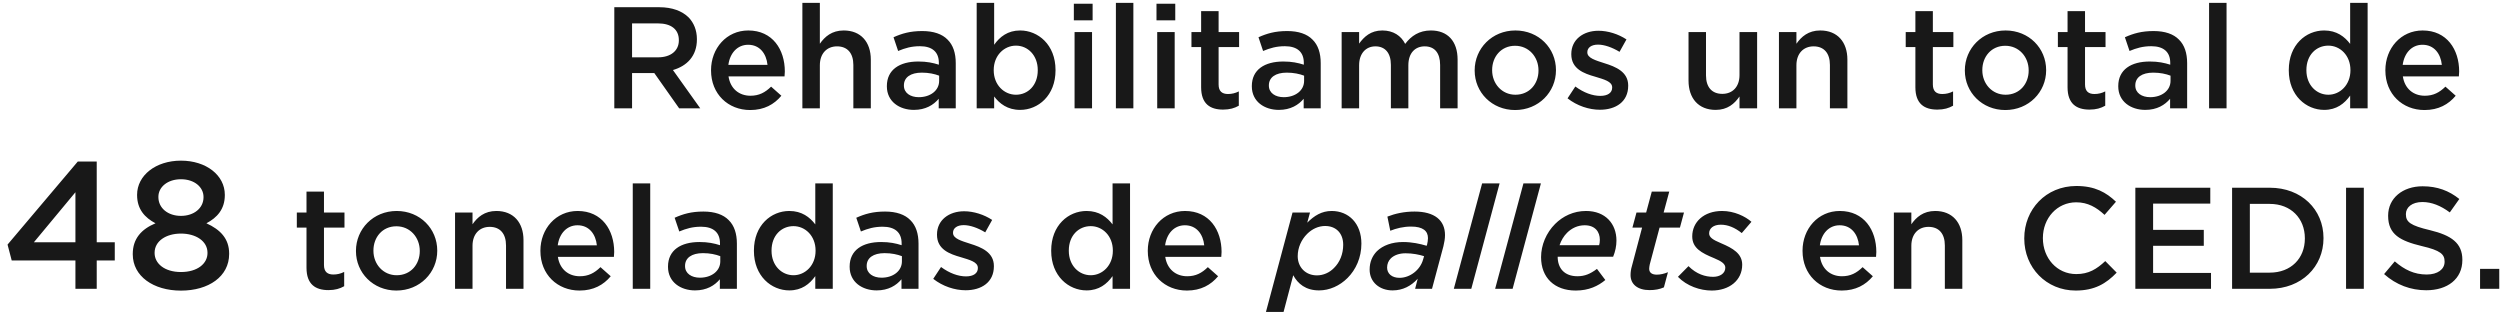 <svg width="277" height="35" viewBox="0 0 277 35" fill="none" xmlns="http://www.w3.org/2000/svg">
<path d="M68.065 12V0.8H73.057C74.465 0.8 75.569 1.216 76.289 1.92C76.881 2.528 77.217 3.36 77.217 4.336V4.368C77.217 6.208 76.113 7.312 74.561 7.76L77.585 12H75.249L72.497 8.096H70.033V12H68.065ZM70.033 6.352H72.913C74.321 6.352 75.217 5.616 75.217 4.48V4.448C75.217 3.248 74.353 2.592 72.897 2.592H70.033V6.352ZM83.119 12.192C80.671 12.192 78.783 10.416 78.783 7.808V7.776C78.783 5.36 80.495 3.376 82.911 3.376C85.599 3.376 86.959 5.488 86.959 7.92C86.959 8.096 86.943 8.272 86.927 8.464H80.719C80.927 9.84 81.903 10.608 83.151 10.608C84.095 10.608 84.767 10.256 85.439 9.6L86.575 10.608C85.775 11.568 84.671 12.192 83.119 12.192ZM80.703 7.184H85.039C84.911 5.936 84.175 4.96 82.895 4.96C81.711 4.96 80.879 5.872 80.703 7.184ZM88.903 12V0.32H90.84V4.848C91.383 4.064 92.168 3.376 93.48 3.376C95.383 3.376 96.487 4.656 96.487 6.608V12H94.552V7.2C94.552 5.888 93.895 5.136 92.743 5.136C91.624 5.136 90.84 5.92 90.84 7.232V12H88.903ZM101.257 12.176C99.673 12.176 98.265 11.264 98.265 9.568V9.536C98.265 7.712 99.689 6.816 101.753 6.816C102.697 6.816 103.369 6.96 104.025 7.168V6.96C104.025 5.76 103.289 5.12 101.929 5.12C100.985 5.12 100.281 5.328 99.513 5.648L99.001 4.128C99.929 3.712 100.841 3.44 102.185 3.44C103.449 3.44 104.393 3.776 104.985 4.384C105.609 4.992 105.897 5.888 105.897 6.992V12H104.009V10.944C103.433 11.632 102.553 12.176 101.257 12.176ZM101.801 10.768C103.081 10.768 104.057 10.032 104.057 8.96V8.384C103.561 8.192 102.905 8.048 102.137 8.048C100.889 8.048 100.153 8.576 100.153 9.456V9.488C100.153 10.304 100.873 10.768 101.801 10.768ZM113.032 12.176C111.624 12.176 110.744 11.472 110.152 10.688V12H108.216V0.32H110.152V4.96C110.776 4.08 111.656 3.376 113.032 3.376C115.016 3.376 116.952 4.944 116.952 7.76V7.792C116.952 10.592 115.032 12.176 113.032 12.176ZM112.568 10.496C113.896 10.496 114.984 9.456 114.984 7.792V7.76C114.984 6.128 113.88 5.056 112.568 5.056C111.256 5.056 110.104 6.144 110.104 7.76V7.792C110.104 9.408 111.256 10.496 112.568 10.496ZM118.982 2.256V0.416H121.062V2.256H118.982ZM119.062 12V3.552H120.998V12H119.062ZM123.641 12V0.32H125.577V12H123.641ZM128.139 2.256V0.416H130.219V2.256H128.139ZM128.219 12V3.552H130.155V12H128.219ZM135.517 12.144C134.093 12.144 133.085 11.52 133.085 9.664V5.216H132.013V3.552H133.085V1.232H135.021V3.552H137.293V5.216H135.021V9.36C135.021 10.112 135.405 10.416 136.061 10.416C136.493 10.416 136.877 10.32 137.261 10.128V11.712C136.781 11.984 136.253 12.144 135.517 12.144ZM141.695 12.176C140.111 12.176 138.703 11.264 138.703 9.568V9.536C138.703 7.712 140.127 6.816 142.191 6.816C143.135 6.816 143.807 6.96 144.463 7.168V6.96C144.463 5.76 143.727 5.12 142.367 5.12C141.423 5.12 140.719 5.328 139.951 5.648L139.439 4.128C140.367 3.712 141.279 3.44 142.623 3.44C143.887 3.44 144.831 3.776 145.423 4.384C146.047 4.992 146.335 5.888 146.335 6.992V12H144.447V10.944C143.871 11.632 142.991 12.176 141.695 12.176ZM142.239 10.768C143.519 10.768 144.495 10.032 144.495 8.96V8.384C143.999 8.192 143.343 8.048 142.575 8.048C141.327 8.048 140.591 8.576 140.591 9.456V9.488C140.591 10.304 141.311 10.768 142.239 10.768ZM148.654 12V3.552H150.59V4.832C151.134 4.08 151.87 3.376 153.166 3.376C154.382 3.376 155.246 3.968 155.694 4.864C156.366 3.968 157.262 3.376 158.542 3.376C160.382 3.376 161.502 4.544 161.502 6.608V12H159.566V7.2C159.566 5.856 158.942 5.136 157.854 5.136C156.798 5.136 156.046 5.872 156.046 7.232V12H154.11V7.184C154.11 5.872 153.47 5.136 152.398 5.136C151.326 5.136 150.59 5.936 150.59 7.232V12H148.654ZM167.873 12.192C165.297 12.192 163.393 10.224 163.393 7.824V7.792C163.393 5.376 165.313 3.376 167.905 3.376C170.497 3.376 172.401 5.344 172.401 7.76V7.792C172.401 10.192 170.481 12.192 167.873 12.192ZM167.905 10.496C169.473 10.496 170.465 9.28 170.465 7.824V7.792C170.465 6.304 169.393 5.072 167.873 5.072C166.321 5.072 165.329 6.288 165.329 7.76V7.792C165.329 9.264 166.401 10.496 167.905 10.496ZM177.268 12.16C176.068 12.16 174.74 11.728 173.684 10.896L174.548 9.584C175.476 10.272 176.452 10.624 177.316 10.624C178.148 10.624 178.628 10.272 178.628 9.712V9.68C178.628 9.024 177.732 8.8 176.74 8.496C175.492 8.144 174.1 7.632 174.1 6.016V5.984C174.1 4.384 175.428 3.408 177.108 3.408C178.164 3.408 179.316 3.776 180.212 4.368L179.444 5.744C178.628 5.248 177.764 4.944 177.06 4.944C176.308 4.944 175.876 5.296 175.876 5.776V5.808C175.876 6.432 176.788 6.688 177.78 7.008C179.012 7.392 180.404 7.952 180.404 9.472V9.504C180.404 11.28 179.028 12.16 177.268 12.16ZM190.097 12.176C188.193 12.176 187.089 10.896 187.089 8.928V3.552H189.025V8.352C189.025 9.664 189.681 10.4 190.833 10.4C191.953 10.4 192.737 9.632 192.737 8.32V3.552H194.689V12H192.737V10.688C192.193 11.488 191.409 12.176 190.097 12.176ZM197.107 12V3.552H199.043V4.848C199.587 4.064 200.371 3.376 201.683 3.376C203.587 3.376 204.691 4.656 204.691 6.608V12H202.755V7.2C202.755 5.888 202.099 5.136 200.947 5.136C199.827 5.136 199.043 5.92 199.043 7.232V12H197.107ZM214.657 12.144C213.233 12.144 212.225 11.52 212.225 9.664V5.216H211.153V3.552H212.225V1.232H214.161V3.552H216.433V5.216H214.161V9.36C214.161 10.112 214.545 10.416 215.201 10.416C215.633 10.416 216.017 10.32 216.401 10.128V11.712C215.921 11.984 215.393 12.144 214.657 12.144ZM222.185 12.192C219.609 12.192 217.705 10.224 217.705 7.824V7.792C217.705 5.376 219.625 3.376 222.217 3.376C224.809 3.376 226.713 5.344 226.713 7.76V7.792C226.713 10.192 224.793 12.192 222.185 12.192ZM222.217 10.496C223.785 10.496 224.777 9.28 224.777 7.824V7.792C224.777 6.304 223.705 5.072 222.185 5.072C220.633 5.072 219.641 6.288 219.641 7.76V7.792C219.641 9.264 220.713 10.496 222.217 10.496ZM231.517 12.144C230.093 12.144 229.085 11.52 229.085 9.664V5.216H228.013V3.552H229.085V1.232H231.021V3.552H233.293V5.216H231.021V9.36C231.021 10.112 231.405 10.416 232.061 10.416C232.493 10.416 232.877 10.32 233.261 10.128V11.712C232.781 11.984 232.253 12.144 231.517 12.144ZM237.695 12.176C236.111 12.176 234.703 11.264 234.703 9.568V9.536C234.703 7.712 236.127 6.816 238.191 6.816C239.135 6.816 239.807 6.96 240.463 7.168V6.96C240.463 5.76 239.727 5.12 238.367 5.12C237.423 5.12 236.719 5.328 235.951 5.648L235.439 4.128C236.367 3.712 237.279 3.44 238.623 3.44C239.887 3.44 240.831 3.776 241.423 4.384C242.047 4.992 242.335 5.888 242.335 6.992V12H240.447V10.944C239.871 11.632 238.991 12.176 237.695 12.176ZM238.239 10.768C239.519 10.768 240.495 10.032 240.495 8.96V8.384C239.999 8.192 239.343 8.048 238.575 8.048C237.327 8.048 236.591 8.576 236.591 9.456V9.488C236.591 10.304 237.311 10.768 238.239 10.768ZM244.766 12V0.32H246.702V12H244.766ZM257.516 12.176C255.533 12.176 253.597 10.592 253.597 7.792V7.76C253.597 4.96 255.501 3.376 257.516 3.376C258.909 3.376 259.789 4.064 260.397 4.864V0.32H262.333V12H260.397V10.592C259.773 11.472 258.893 12.176 257.516 12.176ZM257.981 10.496C259.277 10.496 260.429 9.408 260.429 7.792V7.76C260.429 6.128 259.277 5.056 257.981 5.056C256.653 5.056 255.549 6.08 255.549 7.76V7.792C255.549 9.424 256.669 10.496 257.981 10.496ZM268.635 12.192C266.187 12.192 264.299 10.416 264.299 7.808V7.776C264.299 5.36 266.011 3.376 268.427 3.376C271.115 3.376 272.475 5.488 272.475 7.92C272.475 8.096 272.459 8.272 272.443 8.464H266.235C266.443 9.84 267.419 10.608 268.667 10.608C269.611 10.608 270.283 10.256 270.955 9.6L272.091 10.608C271.291 11.568 270.187 12.192 268.635 12.192ZM266.219 7.184H270.555C270.427 5.936 269.691 4.96 268.411 4.96C267.227 4.96 266.395 5.872 266.219 7.184ZM8.357 32V28.86H1.297L0.837 27.1L8.617 17.9H10.717V26.84H12.717V28.86H10.717V32H8.357ZM3.757 26.84H8.357V21.3L3.757 26.84ZM20.05 32.2C16.99 32.2 14.71 30.6 14.71 28.18V28.14C14.71 26.46 15.65 25.4 17.23 24.74C16.05 24.12 15.19 23.18 15.19 21.62V21.58C15.19 19.44 17.25 17.8 20.05 17.8C22.85 17.8 24.91 19.42 24.91 21.58V21.62C24.91 23.18 24.05 24.12 22.87 24.74C24.41 25.44 25.39 26.44 25.39 28.1V28.14C25.39 30.64 23.11 32.2 20.05 32.2ZM20.05 23.92C21.49 23.92 22.55 23.06 22.55 21.86V21.82C22.55 20.74 21.55 19.86 20.05 19.86C18.55 19.86 17.55 20.74 17.55 21.8V21.84C17.55 23.06 18.61 23.92 20.05 23.92ZM20.05 30.14C21.89 30.14 22.99 29.2 22.99 28.04V28C22.99 26.72 21.71 25.88 20.05 25.88C18.39 25.88 17.13 26.72 17.13 28V28.04C17.13 29.18 18.21 30.14 20.05 30.14ZM36.392 32.144C34.968 32.144 33.96 31.52 33.96 29.664V25.216H32.888V23.552H33.96V21.232H35.896V23.552H38.168V25.216H35.896V29.36C35.896 30.112 36.28 30.416 36.936 30.416C37.368 30.416 37.752 30.32 38.136 30.128V31.712C37.656 31.984 37.128 32.144 36.392 32.144ZM43.919 32.192C41.343 32.192 39.44 30.224 39.44 27.824V27.792C39.44 25.376 41.359 23.376 43.952 23.376C46.544 23.376 48.447 25.344 48.447 27.76V27.792C48.447 30.192 46.528 32.192 43.919 32.192ZM43.952 30.496C45.52 30.496 46.511 29.28 46.511 27.824V27.792C46.511 26.304 45.44 25.072 43.919 25.072C42.367 25.072 41.376 26.288 41.376 27.76V27.792C41.376 29.264 42.447 30.496 43.952 30.496ZM50.419 32V23.552H52.355V24.848C52.899 24.064 53.683 23.376 54.995 23.376C56.899 23.376 58.003 24.656 58.003 26.608V32H56.067V27.2C56.067 25.888 55.411 25.136 54.259 25.136C53.139 25.136 52.355 25.92 52.355 27.232V32H50.419ZM64.213 32.192C61.765 32.192 59.877 30.416 59.877 27.808V27.776C59.877 25.36 61.589 23.376 64.005 23.376C66.693 23.376 68.053 25.488 68.053 27.92C68.053 28.096 68.037 28.272 68.021 28.464H61.813C62.021 29.84 62.997 30.608 64.245 30.608C65.189 30.608 65.861 30.256 66.533 29.6L67.669 30.608C66.869 31.568 65.765 32.192 64.213 32.192ZM61.797 27.184H66.133C66.005 25.936 65.269 24.96 63.989 24.96C62.805 24.96 61.973 25.872 61.797 27.184ZM70.109 32V20.32H72.045V32H70.109ZM77.007 32.176C75.423 32.176 74.015 31.264 74.015 29.568V29.536C74.015 27.712 75.439 26.816 77.503 26.816C78.447 26.816 79.119 26.96 79.775 27.168V26.96C79.775 25.76 79.039 25.12 77.679 25.12C76.735 25.12 76.031 25.328 75.263 25.648L74.751 24.128C75.679 23.712 76.591 23.44 77.935 23.44C79.199 23.44 80.143 23.776 80.735 24.384C81.359 24.992 81.647 25.888 81.647 26.992V32H79.759V30.944C79.183 31.632 78.303 32.176 77.007 32.176ZM77.551 30.768C78.831 30.768 79.807 30.032 79.807 28.96V28.384C79.311 28.192 78.655 28.048 77.887 28.048C76.639 28.048 75.903 28.576 75.903 29.456V29.488C75.903 30.304 76.623 30.768 77.551 30.768ZM87.454 32.176C85.47 32.176 83.534 30.592 83.534 27.792V27.76C83.534 24.96 85.438 23.376 87.454 23.376C88.846 23.376 89.726 24.064 90.334 24.864V20.32H92.27V32H90.334V30.592C89.71 31.472 88.83 32.176 87.454 32.176ZM87.918 30.496C89.214 30.496 90.366 29.408 90.366 27.792V27.76C90.366 26.128 89.214 25.056 87.918 25.056C86.59 25.056 85.486 26.08 85.486 27.76V27.792C85.486 29.424 86.606 30.496 87.918 30.496ZM97.132 32.176C95.548 32.176 94.14 31.264 94.14 29.568V29.536C94.14 27.712 95.564 26.816 97.628 26.816C98.572 26.816 99.244 26.96 99.9 27.168V26.96C99.9 25.76 99.164 25.12 97.804 25.12C96.86 25.12 96.156 25.328 95.388 25.648L94.876 24.128C95.804 23.712 96.716 23.44 98.06 23.44C99.324 23.44 100.268 23.776 100.86 24.384C101.484 24.992 101.772 25.888 101.772 26.992V32H99.884V30.944C99.308 31.632 98.428 32.176 97.132 32.176ZM97.676 30.768C98.956 30.768 99.932 30.032 99.932 28.96V28.384C99.436 28.192 98.78 28.048 98.012 28.048C96.764 28.048 96.028 28.576 96.028 29.456V29.488C96.028 30.304 96.748 30.768 97.676 30.768ZM106.987 32.16C105.787 32.16 104.459 31.728 103.403 30.896L104.267 29.584C105.195 30.272 106.171 30.624 107.035 30.624C107.867 30.624 108.347 30.272 108.347 29.712V29.68C108.347 29.024 107.451 28.8 106.459 28.496C105.211 28.144 103.819 27.632 103.819 26.016V25.984C103.819 24.384 105.147 23.408 106.827 23.408C107.883 23.408 109.035 23.776 109.931 24.368L109.163 25.744C108.347 25.248 107.483 24.944 106.779 24.944C106.027 24.944 105.595 25.296 105.595 25.776V25.808C105.595 26.432 106.507 26.688 107.499 27.008C108.731 27.392 110.123 27.952 110.123 29.472V29.504C110.123 31.28 108.747 32.16 106.987 32.16ZM120.391 32.176C118.408 32.176 116.472 30.592 116.472 27.792V27.76C116.472 24.96 118.376 23.376 120.391 23.376C121.784 23.376 122.664 24.064 123.272 24.864V20.32H125.208V32H123.272V30.592C122.648 31.472 121.768 32.176 120.391 32.176ZM120.856 30.496C122.152 30.496 123.304 29.408 123.304 27.792V27.76C123.304 26.128 122.152 25.056 120.856 25.056C119.528 25.056 118.424 26.08 118.424 27.76V27.792C118.424 29.424 119.544 30.496 120.856 30.496ZM131.51 32.192C129.062 32.192 127.174 30.416 127.174 27.808V27.776C127.174 25.36 128.886 23.376 131.302 23.376C133.99 23.376 135.35 25.488 135.35 27.92C135.35 28.096 135.334 28.272 135.318 28.464H129.11C129.318 29.84 130.294 30.608 131.542 30.608C132.486 30.608 133.158 30.256 133.83 29.6L134.966 30.608C134.166 31.568 133.062 32.192 131.51 32.192ZM129.094 27.184H133.43C133.302 25.936 132.566 24.96 131.286 24.96C130.102 24.96 129.27 25.872 129.094 27.184ZM146.155 32.176C144.667 32.176 143.803 31.44 143.291 30.496L142.219 34.56H140.267L143.211 23.552H145.147L144.843 24.672C145.611 23.904 146.443 23.376 147.547 23.376C149.435 23.376 150.843 24.752 150.843 26.992C150.843 28.544 150.235 29.872 149.307 30.8C148.443 31.664 147.307 32.176 146.155 32.176ZM145.915 30.512C146.619 30.512 147.307 30.208 147.803 29.696C148.443 29.072 148.827 28.16 148.827 27.12C148.827 25.84 148.027 25.04 146.827 25.04C146.091 25.04 145.387 25.36 144.827 25.92C144.187 26.56 143.787 27.44 143.787 28.384C143.787 29.616 144.667 30.512 145.915 30.512ZM154.299 32.176C152.859 32.176 151.755 31.264 151.755 29.872C151.755 29.024 152.059 28.352 152.555 27.84C153.227 27.184 154.251 26.816 155.451 26.816C156.443 26.816 157.323 27.008 158.075 27.232L158.123 27.088C158.171 26.88 158.219 26.64 158.219 26.384C158.219 25.6 157.675 25.104 156.347 25.104C155.499 25.104 154.715 25.296 154.043 25.568L153.723 24C154.587 23.664 155.579 23.44 156.731 23.44C158.939 23.44 160.107 24.4 160.107 26.048C160.107 26.464 160.027 26.864 159.931 27.28L158.667 32H156.795L157.083 30.88C156.363 31.68 155.435 32.176 154.299 32.176ZM155.067 30.784C156.235 30.784 157.355 29.904 157.675 28.768L157.787 28.384C157.243 28.208 156.507 28.064 155.739 28.064C155.035 28.064 154.475 28.272 154.107 28.624C153.835 28.896 153.691 29.248 153.691 29.648C153.691 30.32 154.219 30.784 155.067 30.784ZM161.083 32L164.219 20.32H166.155L163.019 32H161.083ZM165.661 32L168.797 20.32H170.733L167.597 32H165.661ZM178.735 28.448H172.591C172.591 29.728 173.343 30.608 174.783 30.608C175.599 30.608 176.223 30.336 176.943 29.792L177.871 31.024C177.087 31.68 176.047 32.192 174.591 32.192C172.239 32.192 170.751 30.768 170.751 28.496C170.751 27.152 171.327 25.792 172.303 24.816C173.167 23.952 174.351 23.376 175.727 23.376C177.903 23.376 179.103 24.816 179.103 26.656C179.103 27.248 178.975 27.872 178.735 28.448ZM173.631 25.792C173.263 26.16 172.975 26.64 172.799 27.168H177.183C177.231 27.024 177.263 26.816 177.263 26.576C177.263 25.696 176.751 24.96 175.583 24.96C174.815 24.96 174.143 25.28 173.631 25.792ZM182.777 32.144C181.417 32.144 180.665 31.472 180.665 30.48C180.665 30.16 180.713 29.824 180.809 29.504L181.945 25.216H180.873L181.321 23.552H182.393L183.017 21.232H184.953L184.329 23.552H186.585L186.137 25.216H183.881L182.793 29.296C182.761 29.456 182.729 29.648 182.729 29.776C182.729 30.208 183.033 30.432 183.577 30.432C183.961 30.432 184.393 30.336 184.809 30.16L184.361 31.84C183.897 32.048 183.369 32.144 182.777 32.144ZM189.66 32.192C188.38 32.192 186.908 31.696 185.915 30.672L187.084 29.488C187.98 30.384 188.956 30.672 189.82 30.672C190.572 30.672 191.164 30.288 191.164 29.664C191.164 29.248 190.78 28.96 189.932 28.608C188.524 28.032 187.5 27.488 187.5 26.192C187.5 24.608 188.78 23.376 190.812 23.376C192.14 23.376 193.372 23.968 194.06 24.576L192.988 25.824C192.22 25.216 191.452 24.896 190.668 24.896C189.836 24.896 189.372 25.312 189.372 25.856C189.372 26.288 189.756 26.56 190.716 26.96C191.996 27.504 193.036 28.096 193.036 29.328C193.036 31.072 191.596 32.192 189.66 32.192ZM204.057 32.192C201.609 32.192 199.721 30.416 199.721 27.808V27.776C199.721 25.36 201.433 23.376 203.849 23.376C206.537 23.376 207.897 25.488 207.897 27.92C207.897 28.096 207.881 28.272 207.865 28.464H201.657C201.865 29.84 202.841 30.608 204.089 30.608C205.033 30.608 205.705 30.256 206.377 29.6L207.513 30.608C206.713 31.568 205.609 32.192 204.057 32.192ZM201.641 27.184H205.977C205.849 25.936 205.113 24.96 203.833 24.96C202.649 24.96 201.817 25.872 201.641 27.184ZM209.841 32V23.552H211.777V24.848C212.321 24.064 213.105 23.376 214.417 23.376C216.321 23.376 217.425 24.656 217.425 26.608V32H215.489V27.2C215.489 25.888 214.833 25.136 213.681 25.136C212.561 25.136 211.777 25.92 211.777 27.232V32H209.841ZM229.984 32.192C226.72 32.192 224.288 29.648 224.288 26.432V26.4C224.288 23.216 226.672 20.608 230.064 20.608C232.128 20.608 233.376 21.328 234.448 22.352L233.184 23.808C232.288 22.976 231.328 22.416 230.048 22.416C227.92 22.416 226.352 24.176 226.352 26.368V26.4C226.352 28.592 227.904 30.368 230.048 30.368C231.424 30.368 232.304 29.824 233.264 28.928L234.528 30.208C233.36 31.424 232.08 32.192 229.984 32.192ZM236.596 32V20.8H244.9V22.56H238.564V25.472H244.18V27.232H238.564V30.24H244.98V32H236.596ZM247.315 32V20.8H251.491C255.011 20.8 257.443 23.216 257.443 26.368V26.4C257.443 29.552 255.011 32 251.491 32H247.315ZM251.491 22.592H249.283V30.208H251.491C253.843 30.208 255.379 28.624 255.379 26.432V26.4C255.379 24.208 253.843 22.592 251.491 22.592ZM259.943 32V20.8H261.911V32H259.943ZM268.829 32.16C267.117 32.16 265.501 31.568 264.157 30.368L265.341 28.96C266.413 29.888 267.501 30.416 268.877 30.416C270.093 30.416 270.861 29.84 270.861 29.008V28.976C270.861 28.176 270.413 27.744 268.333 27.264C265.949 26.688 264.605 25.984 264.605 23.92V23.888C264.605 21.968 266.205 20.64 268.429 20.64C270.061 20.64 271.357 21.136 272.493 22.048L271.437 23.536C270.429 22.784 269.421 22.384 268.397 22.384C267.245 22.384 266.573 22.976 266.573 23.712V23.744C266.573 24.608 267.085 24.992 269.245 25.504C271.613 26.08 272.829 26.928 272.829 28.784V28.816C272.829 30.912 271.181 32.16 268.829 32.16ZM274.791 32V29.792H276.919V32H274.791Z" fill="#181818"/>
</svg>
